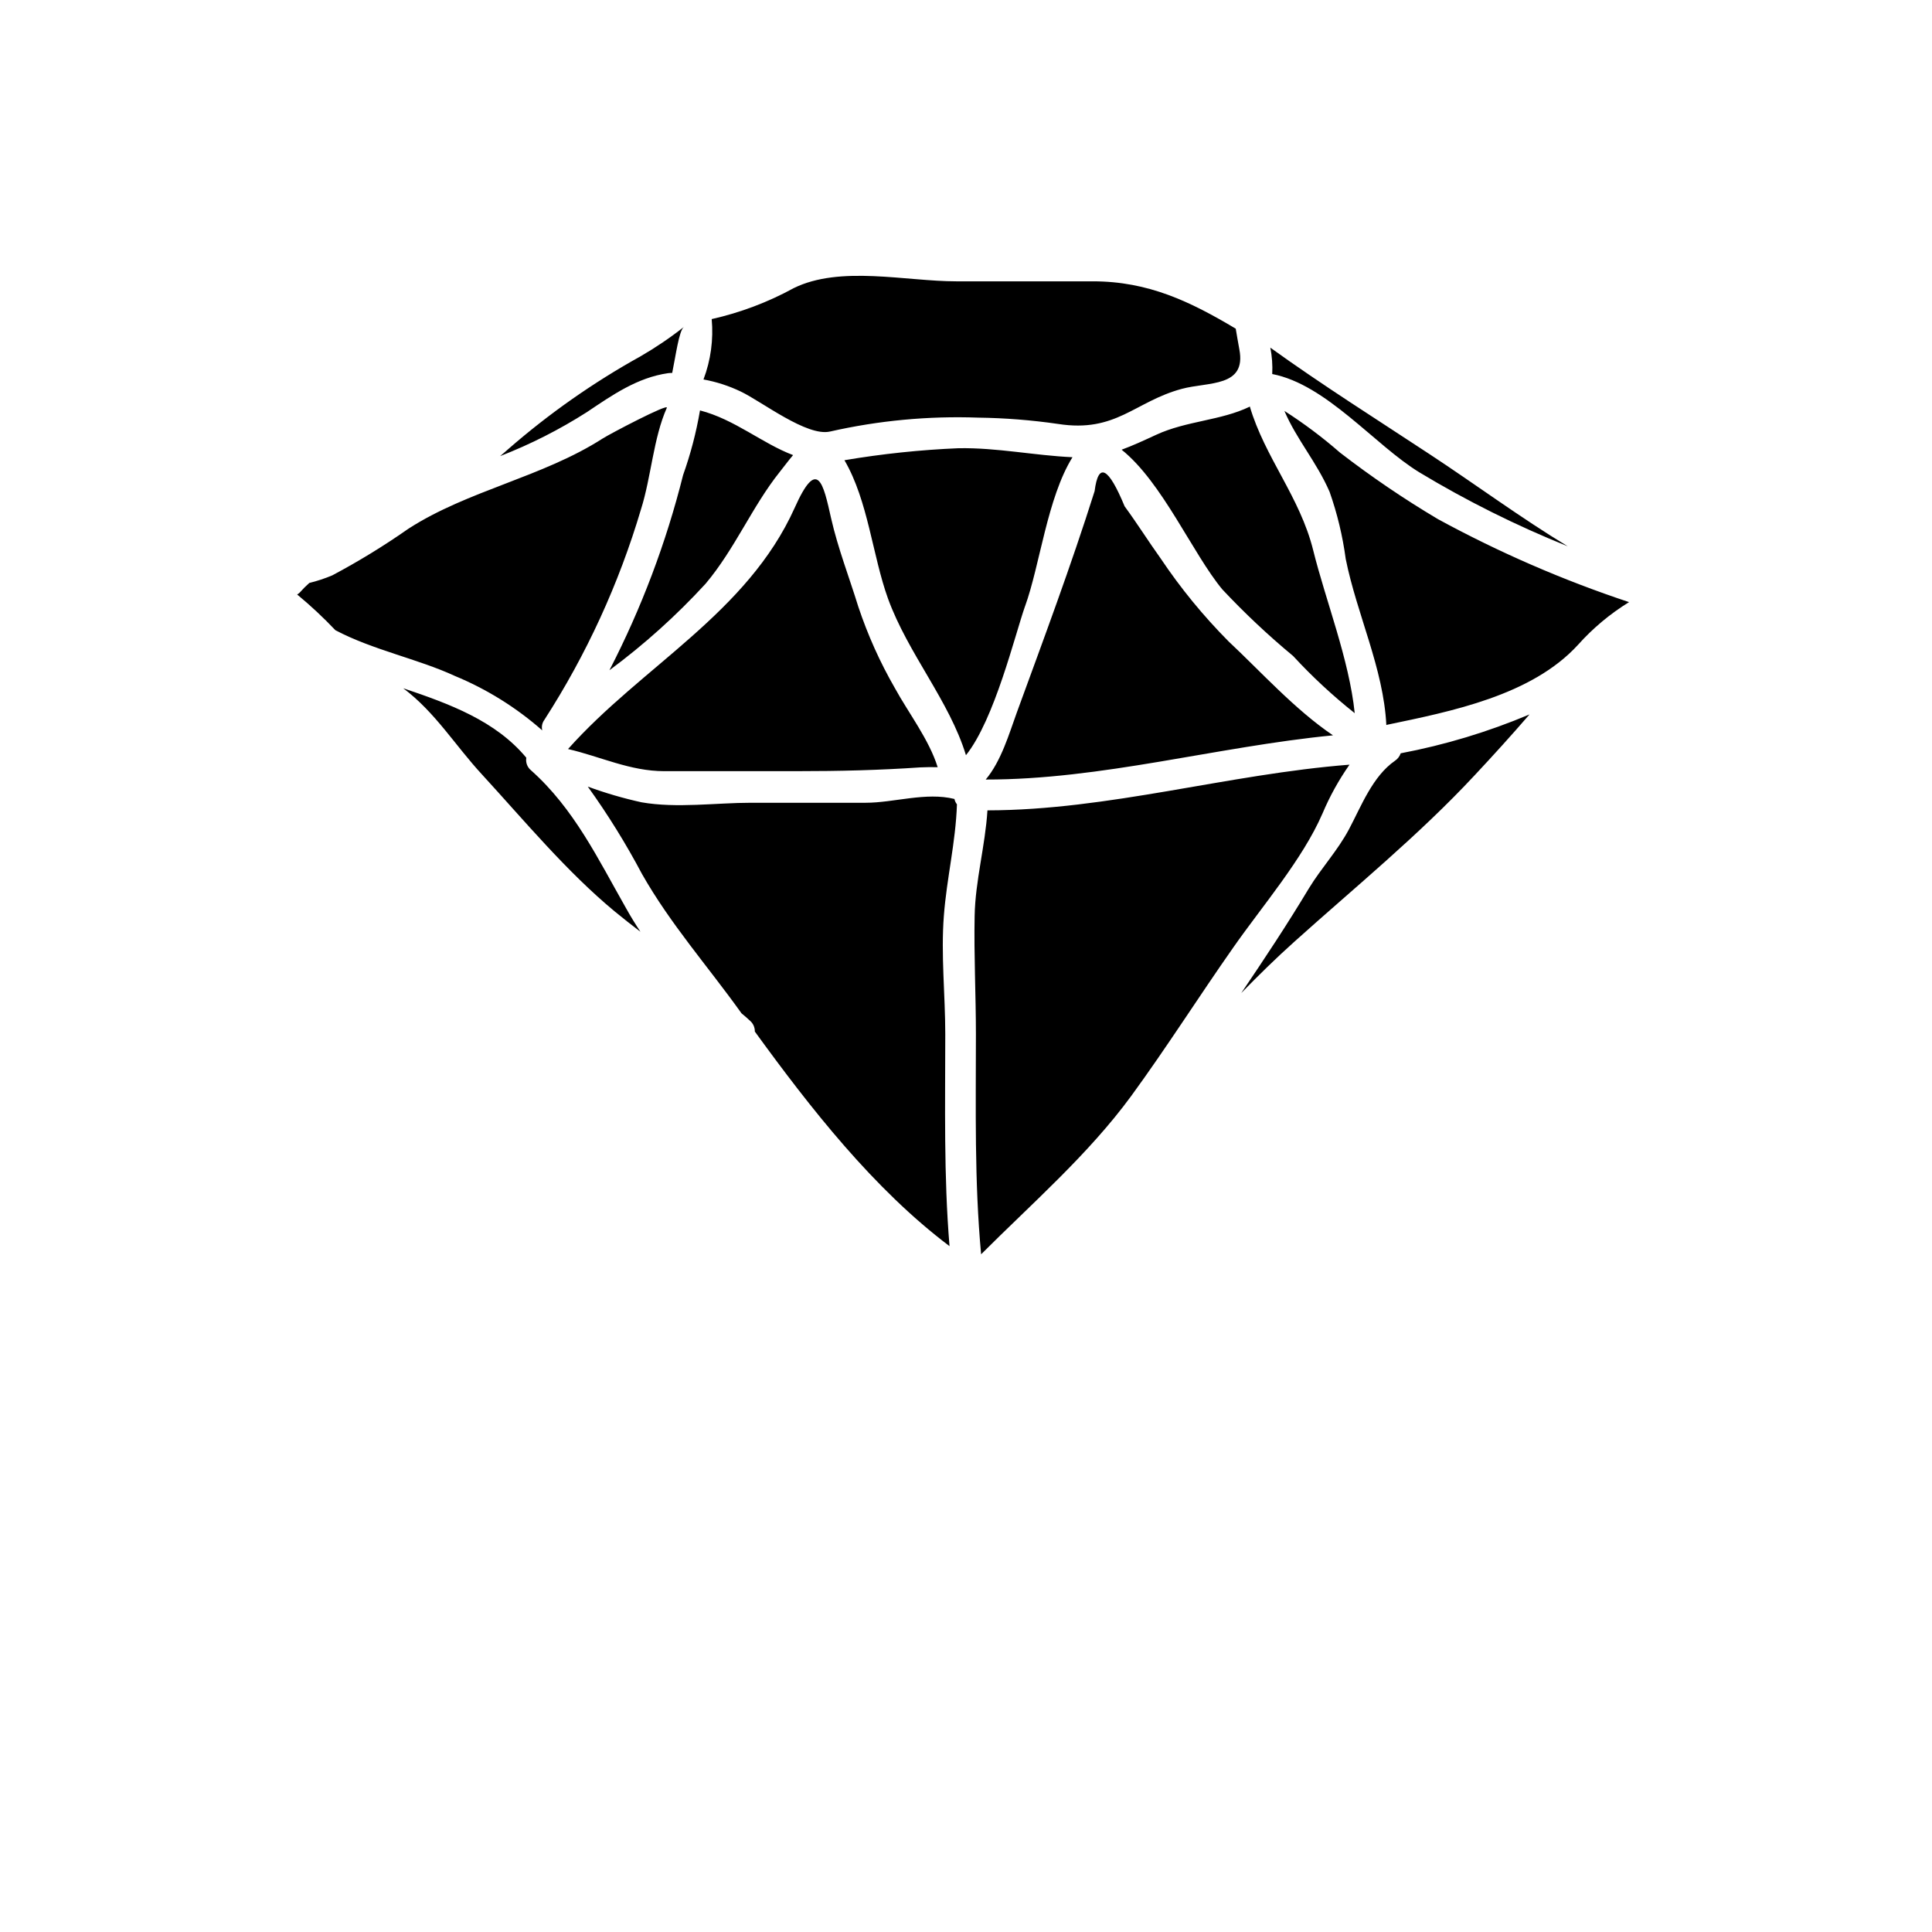 <?xml version="1.0" encoding="UTF-8"?>
<svg width="700pt" height="700pt" version="1.1" viewBox="0 0 700 700" xmlns="http://www.w3.org/2000/svg" xmlns:xlink="http://www.w3.org/1999/xlink">
 <defs>
  <symbol id="u" overflow="visible">
   <path d="m14.656-0.875c-0.762 0.398-1.555 0.695-2.375 0.891-0.812 0.195-1.664 0.297-2.547 0.297-2.656 0-4.762-0.738-6.312-2.219-1.555-1.488-2.328-3.504-2.328-6.047 0-2.551 0.773-4.566 2.328-6.047 1.551-1.488 3.656-2.234 6.312-2.234 0.883 0 1.734 0.102 2.547 0.297 0.82 0.199 1.613 0.496 2.375 0.891v3.297c-0.762-0.52-1.512-0.898-2.25-1.141-0.742-0.238-1.523-0.359-2.344-0.359-1.469 0-2.625 0.469-3.469 1.406-0.836 0.938-1.25 2.234-1.25 3.891 0 1.648 0.414 2.938 1.25 3.875 0.844 0.938 2 1.406 3.469 1.406 0.82 0 1.602-0.117 2.344-0.359 0.738-0.238 1.488-0.617 2.25-1.141z"/>
  </symbol>
  <symbol id="d" overflow="visible">
   <path d="m10.719-8.703c-0.336-0.156-0.668-0.27-1-0.344-0.324-0.082-0.656-0.125-1-0.125-0.98 0-1.734 0.32-2.266 0.953-0.531 0.625-0.797 1.527-0.797 2.703v5.516h-3.812v-11.969h3.812v1.969c0.488-0.781 1.051-1.348 1.688-1.703 0.645-0.363 1.41-0.547 2.297-0.547 0.133 0 0.273 0.008 0.422 0.016 0.145 0.012 0.363 0.031 0.656 0.062z"/>
  </symbol>
  <symbol id="a" overflow="visible">
   <path d="m13.781-6.016v1.094h-8.938c0.094 0.898 0.414 1.57 0.969 2.016 0.551 0.449 1.328 0.672 2.328 0.672 0.801 0 1.625-0.117 2.469-0.359 0.844-0.238 1.711-0.598 2.609-1.078v2.953c-0.906 0.336-1.812 0.59-2.719 0.766s-1.812 0.266-2.719 0.266c-2.156 0-3.84-0.547-5.047-1.641-1.199-1.102-1.797-2.648-1.797-4.641 0-1.945 0.586-3.477 1.766-4.594 1.176-1.125 2.801-1.688 4.875-1.688 1.875 0 3.375 0.57 4.5 1.703 1.133 1.125 1.703 2.637 1.703 4.531zm-3.938-1.266c0-0.727-0.215-1.312-0.641-1.75-0.418-0.445-0.969-0.672-1.656-0.672-0.742 0-1.344 0.211-1.812 0.625-0.461 0.418-0.746 1.016-0.859 1.797z"/>
  </symbol>
  <symbol id="g" overflow="visible">
   <path d="m7.203-5.391c-0.805 0-1.406 0.137-1.812 0.406-0.398 0.273-0.594 0.672-0.594 1.203 0 0.48 0.16 0.859 0.484 1.141 0.32 0.273 0.773 0.406 1.359 0.406 0.719 0 1.32-0.254 1.812-0.766 0.488-0.52 0.734-1.172 0.734-1.953v-0.438zm5.844-1.438v6.828h-3.859v-1.766c-0.512 0.719-1.09 1.246-1.734 1.578-0.637 0.332-1.418 0.5-2.344 0.5-1.242 0-2.246-0.359-3.016-1.078-0.773-0.727-1.156-1.672-1.156-2.828 0-1.395 0.477-2.422 1.438-3.078 0.969-0.656 2.488-0.984 4.562-0.984h2.25v-0.297c0-0.602-0.242-1.047-0.719-1.328-0.48-0.281-1.227-0.422-2.234-0.422-0.812 0-1.574 0.086-2.281 0.25-0.711 0.156-1.367 0.402-1.969 0.734v-2.922c0.82-0.195 1.645-0.348 2.469-0.453 0.82-0.102 1.648-0.156 2.484-0.156 2.156 0 3.711 0.43 4.672 1.281 0.957 0.844 1.438 2.227 1.438 4.141z"/>
  </symbol>
  <symbol id="b" overflow="visible">
   <path d="m6.016-15.359v3.391h3.938v2.734h-3.938v5.078c0 0.555 0.109 0.93 0.328 1.125 0.219 0.199 0.656 0.297 1.312 0.297h1.969v2.734h-3.281c-1.512 0-2.586-0.312-3.219-0.938-0.625-0.633-0.938-1.707-0.938-3.219v-5.078h-1.906v-2.734h1.906v-3.391z"/>
  </symbol>
  <symbol id="i" overflow="visible">
   <path d="m9.969-10.219v-6.406h3.859v16.625h-3.859v-1.734c-0.523 0.711-1.102 1.23-1.734 1.562-0.637 0.32-1.371 0.484-2.203 0.484-1.469 0-2.68-0.582-3.625-1.75-0.949-1.176-1.422-2.688-1.422-4.531s0.473-3.348 1.422-4.516c0.945-1.176 2.156-1.766 3.625-1.766 0.832 0 1.566 0.168 2.203 0.5 0.633 0.324 1.211 0.836 1.734 1.531zm-2.516 7.75c0.82 0 1.445-0.297 1.875-0.891 0.426-0.602 0.641-1.473 0.641-2.609 0-1.145-0.215-2.016-0.641-2.609-0.43-0.594-1.055-0.891-1.875-0.891-0.812 0-1.434 0.297-1.859 0.891-0.43 0.594-0.641 1.465-0.641 2.609 0 1.137 0.211 2.008 0.641 2.609 0.426 0.594 1.047 0.891 1.859 0.891z"/>
  </symbol>
  <symbol id="c" overflow="visible">
   <path d="m8.203-2.469c0.82 0 1.445-0.297 1.875-0.891 0.426-0.602 0.641-1.473 0.641-2.609 0-1.145-0.215-2.016-0.641-2.609-0.43-0.594-1.055-0.891-1.875-0.891-0.824 0-1.453 0.305-1.891 0.906-0.438 0.594-0.656 1.461-0.656 2.594 0 1.137 0.219 2.008 0.656 2.609 0.438 0.594 1.066 0.891 1.891 0.891zm-2.547-7.75c0.531-0.695 1.113-1.207 1.75-1.531 0.645-0.332 1.383-0.5 2.219-0.5 1.469 0 2.676 0.59 3.625 1.766 0.945 1.168 1.422 2.672 1.422 4.516s-0.477 3.356-1.422 4.531c-0.949 1.168-2.156 1.75-3.625 1.75-0.836 0-1.574-0.168-2.219-0.5-0.637-0.332-1.219-0.848-1.75-1.547v1.734h-3.812v-16.625h3.812z"/>
  </symbol>
  <symbol id="f" overflow="visible">
   <path d="m0.266-11.969h3.828l3.219 8.125 2.734-8.125h3.812l-5.031 13.094c-0.5 1.332-1.09 2.266-1.766 2.797-0.668 0.531-1.555 0.797-2.656 0.797h-2.219v-2.5h1.203c0.645 0 1.113-0.105 1.406-0.312 0.301-0.211 0.531-0.578 0.688-1.109l0.109-0.344z"/>
  </symbol>
  <symbol id="h" overflow="visible">
   <path d="m2.016-15.953h4.109v6.078h6.062v-6.078h4.109v15.953h-4.109v-6.766h-6.062v6.766h-4.109z"/>
  </symbol>
  <symbol id="t" overflow="visible">
   <path d="m7.844-8.875c0.863 0 1.484-0.16 1.859-0.484 0.375-0.32 0.562-0.848 0.562-1.578 0-0.727-0.188-1.25-0.562-1.562s-0.996-0.469-1.859-0.469h-1.719v4.094zm-1.719 2.844v6.031h-4.109v-15.953h6.266c2.102 0 3.644 0.355 4.625 1.062 0.977 0.711 1.469 1.824 1.469 3.344 0 1.055-0.258 1.918-0.766 2.594-0.512 0.68-1.277 1.18-2.297 1.5 0.562 0.125 1.062 0.418 1.5 0.875 0.445 0.449 0.898 1.133 1.359 2.047l2.234 4.531h-4.375l-1.953-3.969c-0.387-0.789-0.781-1.332-1.188-1.625-0.406-0.289-0.945-0.438-1.609-0.438z"/>
  </symbol>
  <symbol id="s" overflow="visible">
   <path d="m1.844-11.969h3.812v11.969h-3.812zm0-4.656h3.812v3.125h-3.812z"/>
  </symbol>
  <symbol id="r" overflow="visible">
   <path d="m9.703-16.625v2.516h-2.109c-0.543 0-0.922 0.102-1.141 0.297-0.211 0.199-0.312 0.539-0.312 1.016v0.828h3.266v2.734h-3.266v9.234h-3.828v-9.234h-1.891v-2.734h1.891v-0.828c0-1.301 0.363-2.266 1.094-2.891 0.727-0.625 1.852-0.938 3.375-0.938z"/>
  </symbol>
  <symbol id="e" overflow="visible">
   <path d="m7.531-9.516c-0.844 0-1.492 0.309-1.938 0.922-0.449 0.605-0.672 1.48-0.672 2.625 0 1.148 0.223 2.027 0.672 2.641 0.445 0.605 1.094 0.906 1.938 0.906 0.832 0 1.469-0.301 1.906-0.906 0.445-0.613 0.672-1.492 0.672-2.641 0-1.145-0.227-2.019-0.672-2.625-0.438-0.613-1.074-0.922-1.906-0.922zm0-2.734c2.051 0 3.656 0.559 4.812 1.672 1.164 1.105 1.75 2.641 1.75 4.609s-0.586 3.512-1.75 4.625c-1.156 1.105-2.762 1.656-4.812 1.656-2.062 0-3.68-0.551-4.844-1.656-1.168-1.113-1.75-2.656-1.75-4.625s0.582-3.504 1.75-4.609c1.164-1.113 2.781-1.672 4.844-1.672z"/>
  </symbol>
  <symbol id="q" overflow="visible">
   <path d="m12.922-9.969c0.488-0.75 1.062-1.316 1.719-1.703 0.664-0.383 1.398-0.578 2.203-0.578 1.375 0 2.422 0.43 3.141 1.281 0.719 0.844 1.078 2.074 1.078 3.688v7.281h-3.844v-6.234c0.008-0.094 0.016-0.188 0.016-0.281v-0.438c0-0.844-0.125-1.457-0.375-1.844-0.25-0.383-0.652-0.578-1.203-0.578-0.73 0-1.293 0.305-1.688 0.906-0.387 0.594-0.59 1.461-0.609 2.594v5.875h-3.844v-6.234c0-1.32-0.117-2.176-0.344-2.562-0.23-0.383-0.637-0.578-1.219-0.578-0.73 0-1.297 0.305-1.703 0.906-0.398 0.605-0.594 1.465-0.594 2.578v5.891h-3.844v-11.969h3.844v1.75c0.469-0.664 1.004-1.172 1.609-1.516 0.613-0.344 1.289-0.516 2.031-0.516 0.82 0 1.551 0.199 2.188 0.594 0.633 0.398 1.113 0.961 1.438 1.688z"/>
  </symbol>
  <symbol id="p" overflow="visible">
   <path d="m13.859-7.281v7.281h-3.844v-5.547c0-1.051-0.027-1.77-0.078-2.156-0.043-0.395-0.121-0.688-0.234-0.875-0.148-0.25-0.352-0.441-0.609-0.578-0.25-0.145-0.543-0.219-0.875-0.219-0.793 0-1.418 0.312-1.875 0.938-0.461 0.617-0.688 1.465-0.688 2.547v5.891h-3.812v-16.625h3.812v6.406c0.582-0.695 1.195-1.207 1.844-1.531 0.645-0.332 1.359-0.5 2.141-0.5 1.383 0 2.43 0.43 3.141 1.281 0.719 0.844 1.078 2.074 1.078 3.688z"/>
  </symbol>
  <symbol id="o" overflow="visible">
   <path d="m2.016-15.953h4.578l5.812 10.938v-10.938h3.891v15.953h-4.594l-5.797-10.938v10.938h-3.891z"/>
  </symbol>
  <symbol id="n" overflow="visible">
   <path d="m1.703-4.656v-7.312h3.844v1.203c0 0.648-0.008 1.461-0.016 2.438v1.969c0 0.961 0.023 1.652 0.078 2.078 0.051 0.418 0.133 0.727 0.25 0.922 0.156 0.25 0.359 0.445 0.609 0.578 0.258 0.137 0.551 0.203 0.875 0.203 0.801 0 1.426-0.305 1.875-0.922 0.457-0.613 0.688-1.469 0.688-2.562v-5.906h3.828v11.969h-3.828v-1.734c-0.574 0.699-1.184 1.215-1.828 1.547-0.648 0.332-1.355 0.5-2.125 0.5-1.387 0-2.445-0.422-3.172-1.266-0.719-0.852-1.078-2.086-1.078-3.703z"/>
  </symbol>
  <symbol id="m" overflow="visible">
   <path d="m13.859-7.281v7.281h-3.844v-5.578c0-1.031-0.027-1.738-0.078-2.125-0.043-0.395-0.121-0.688-0.234-0.875-0.148-0.25-0.352-0.441-0.609-0.578-0.25-0.145-0.543-0.219-0.875-0.219-0.793 0-1.418 0.312-1.875 0.938-0.461 0.617-0.688 1.465-0.688 2.547v5.891h-3.812v-11.969h3.812v1.75c0.582-0.695 1.195-1.207 1.844-1.531 0.645-0.332 1.359-0.5 2.141-0.5 1.383 0 2.43 0.43 3.141 1.281 0.719 0.844 1.078 2.074 1.078 3.688z"/>
  </symbol>
  <symbol id="l" overflow="visible">
   <path d="m2.016-15.953h6.812c2.031 0 3.586 0.453 4.672 1.359 1.094 0.898 1.641 2.18 1.641 3.844 0 1.68-0.547 2.969-1.641 3.875-1.086 0.898-2.641 1.344-4.672 1.344h-2.703v5.531h-4.109zm4.109 2.984v4.453h2.266c0.801 0 1.414-0.191 1.844-0.578 0.438-0.383 0.656-0.938 0.656-1.656 0-0.707-0.219-1.254-0.656-1.641-0.43-0.383-1.043-0.578-1.844-0.578z"/>
  </symbol>
  <symbol id="k" overflow="visible">
   <path d="m1.844-11.969h3.812v11.75c0 1.602-0.387 2.828-1.156 3.672-0.762 0.844-1.871 1.266-3.328 1.266h-1.891v-2.5h0.656c0.727 0 1.227-0.168 1.5-0.5 0.27-0.324 0.406-0.969 0.406-1.938zm0-4.656h3.812v3.125h-3.812z"/>
  </symbol>
  <symbol id="j" overflow="visible">
   <path d="m11.5-11.594v3.125c-0.523-0.352-1.043-0.613-1.562-0.781-0.523-0.176-1.062-0.266-1.625-0.266-1.074 0-1.906 0.312-2.5 0.938s-0.891 1.496-0.891 2.609c0 1.117 0.297 1.984 0.891 2.609s1.426 0.938 2.5 0.938c0.594 0 1.156-0.086 1.688-0.266 0.539-0.176 1.039-0.441 1.5-0.797v3.125c-0.594 0.23-1.199 0.395-1.812 0.5-0.617 0.113-1.234 0.172-1.859 0.172-2.156 0-3.844-0.551-5.062-1.656-1.219-1.113-1.828-2.656-1.828-4.625s0.609-3.504 1.828-4.609c1.219-1.113 2.906-1.672 5.062-1.672 0.625 0 1.238 0.059 1.844 0.172 0.613 0.105 1.223 0.266 1.828 0.484z"/>
  </symbol>
 </defs>
 <g>
  <path d="m571.75 233.62c5.387-6.019 11.613-11.227 18.488-15.461-23.918-7.941-47.086-18-69.219-30.055-12.312-7.312-24.168-15.363-35.504-24.109-6.332-5.531-13.07-10.582-20.152-15.113 4.461 10.422 11.68 18.492 16.371 29.312 2.781 7.887 4.738 16.043 5.848 24.332 4.062 20.156 13.68 39.629 14.715 60.184 0.113 0 0.172-0.113 0.285-0.113 23.188-4.832 52.387-10.602 69.168-28.977zm-37.512 47.336c6.758-7.219 13.457-14.605 19.93-22.102-15.016 6.328-30.66 11.051-46.668 14.082-0.375 1.098-1.098 2.043-2.055 2.691-8.133 5.613-12.25 16.488-16.66 24.793-4.238 7.957-9.965 13.914-14.598 21.531-7.734 12.879-16.031 25.422-24.453 37.848 6.184-6.356 12.539-12.594 19.25-18.609 21.973-19.754 45.047-38.539 65.254-60.234zm33.785-83.023c-17.121-10.363-33.438-22.449-49.98-33.324-19.469-12.828-38.938-25.082-57.777-38.648 0.621 3.148 0.852 6.356 0.688 9.559 19.641 3.781 37.105 25.711 53.305 35.617 17.18 10.352 35.16 19.312 53.766 26.797zm-77.18 60.465c-2.008-19.465-10.543-40.824-15.062-59.09-4.812-19.297-17.5-33.551-22.961-52.062 0 0.062-0.059 0.062-0.059 0.113-10.359 5.039-22.902 5.098-33.898 10.195-4.578 2.117-8.527 3.938-12.477 5.383 14.766 11.812 25.77 37.734 36.531 50.672l0.004-0.004c8.02 8.547 16.566 16.582 25.59 24.062 6.894 7.477 14.363 14.406 22.332 20.73zm-11.68 36.355c2.621-6.231 5.906-12.16 9.789-17.695-44.086 3.438-87.258 16.488-131.18 16.551-0.805 12.883-4.414 25.543-4.641 38.246-0.289 14.316 0.461 28.574 0.461 42.828 0 26.801-0.574 53.258 1.887 79.766 18.609-18.605 38.879-36.191 54.398-57.375 12.883-17.641 24.5-36.02 36.992-53.812 10.359-14.84 25.137-31.957 32.289-48.508zm3.777-28.34c-13.855-9.391-26.164-23.129-37.793-34.012-9.145-9.215-17.391-19.281-24.617-30.062-4.461-6.238-8.531-12.711-13.055-18.891-5.902-14.258-9.527-16.094-10.875-5.5-8.59 27.195-18.441 53.535-28.23 80.332-2.742 7.555-5.606 17.465-11.223 24.164 41.914 0.059 83.707-11.906 125.79-16.012zm-54.797-125.51c9.734-2.625 23.527-0.516 20.898-14.316-0.438-2.519-0.914-4.984-1.312-7.504-16.438-9.789-31.609-17.152-51.762-17.152h-49.531c-18.207 0-42.027-5.84-58.859 2.465-9.332 5.106-19.336 8.883-29.715 11.219 0.68 7.426-0.336 14.906-2.977 21.875 4.68 0.848 9.223 2.32 13.508 4.375 7.672 3.66 23.996 16.434 32.352 14.484v0.004c17.609-3.996 35.664-5.688 53.707-5.035 9.68 0.125 19.336 0.891 28.914 2.285 21.016 3.273 27.66-8.062 44.777-12.699zm-56.742 78.75c5.383-14.832 8.02-39.223 17.18-53.996-13.855-0.625-27.258-3.5-41.285-3.258-13.855 0.582-27.66 2.035-41.336 4.348 8.602 14.75 10.133 34.496 15.797 50.188 7.269 19.93 22.215 36.992 28.227 56.691 10.371-12.941 17.762-43.629 21.418-54.008zm-24.68 71.777c-0.449-0.57-0.762-1.238-0.91-1.949-10.312-2.574-21.934 1.375-32.125 1.375h-41.512c-12.883 0-26.973 2.066-39.738-0.168-6.609-1.453-13.113-3.352-19.469-5.688 7.262 10.094 13.824 20.672 19.641 31.664 10.309 18.148 23.707 33.25 35.781 50.098h0.004c0.098 0.098 0.176 0.215 0.23 0.344 1.094 0.918 2.188 1.832 3.207 2.805 1.086 0.98 1.691 2.383 1.664 3.844 20.207 27.82 43.059 57.027 70.539 77.75-2.117-25.531-1.543-51.008-1.543-76.84 0-14.141-1.605-28.688-0.512-42.828 1.02-13.551 4.293-26.664 4.742-40.406zm-13.168-13.395c2.188-0.113 4.184-0.113 6.188-0.059-3.148-10.062-10.539-19.582-15.52-28.684-5.379-9.344-9.812-19.207-13.227-29.434-3.266-10.594-7.387-21.184-9.852-32.008-2.859-12.766-4.922-22.445-13.223-3.836-17.176 38.188-55.312 57.312-82.109 87.379 11.68 2.691 22.445 8.016 34.867 8.016l48.164-0.004c15.168 0 29.656-0.34 44.711-1.375zm-51.016-107.07c1.656-2.062 3.148-4.125 4.812-6.074-11.223-4.238-21.133-12.938-33.727-16.188v0.004c-1.359 7.969-3.41 15.805-6.125 23.418-6.141 24.523-15.098 48.25-26.688 70.715 12.574-9.309 24.234-19.793 34.812-31.316 10.652-12.617 16.891-28.023 26.914-40.559zm-38.988-35.844c1.262-6.066 2.465-15.348 4.238-16.664h-0.004c-4.953 3.898-10.176 7.441-15.629 10.602-17.152 9.508-33.254 20.801-48.039 33.688-0.918 0.875-1.953 1.664-2.922 2.519 11-4.273 21.551-9.625 31.5-15.977 9.219-6.184 18.203-12.48 29.375-14.082 0.488-0.055 0.984-0.086 1.477-0.086zm-1.945 12.652c0.801-1.832-20.672 9.449-23.25 11.109-21.758 13.969-48.781 18.781-70.305 32.637h-0.004c-8.863 6.211-18.102 11.871-27.66 16.949-2.695 1.133-5.473 2.051-8.312 2.746-1.215 1.074-2.363 2.219-3.434 3.438-0.285 0.297-0.613 0.547-0.977 0.742 4.879 4.027 9.508 8.352 13.859 12.941 13.512 7.156 30 10.422 43.23 16.551 11.59 4.785 22.309 11.461 31.719 19.75-0.328-1.309-0.055-2.695 0.742-3.781 15.254-23.664 27.055-49.383 35.047-76.379 3.668-11.562 4.469-25.766 9.34-36.703zm-9.562 189.81c-1.836-2.75-3.555-5.555-5.152-8.418-10.199-17.938-18.895-36.188-34.531-50.098h-0.004c-1.324-1.105-1.957-2.828-1.664-4.527-11.098-13.359-27.711-19.484-44.594-25.172 11.562 8.645 18.812 20.73 28.562 31.266 15.285 16.664 30.625 35.152 48.047 49.586 3.09 2.555 6.184 4.961 9.336 7.363z"/>
 </g>
</svg>
